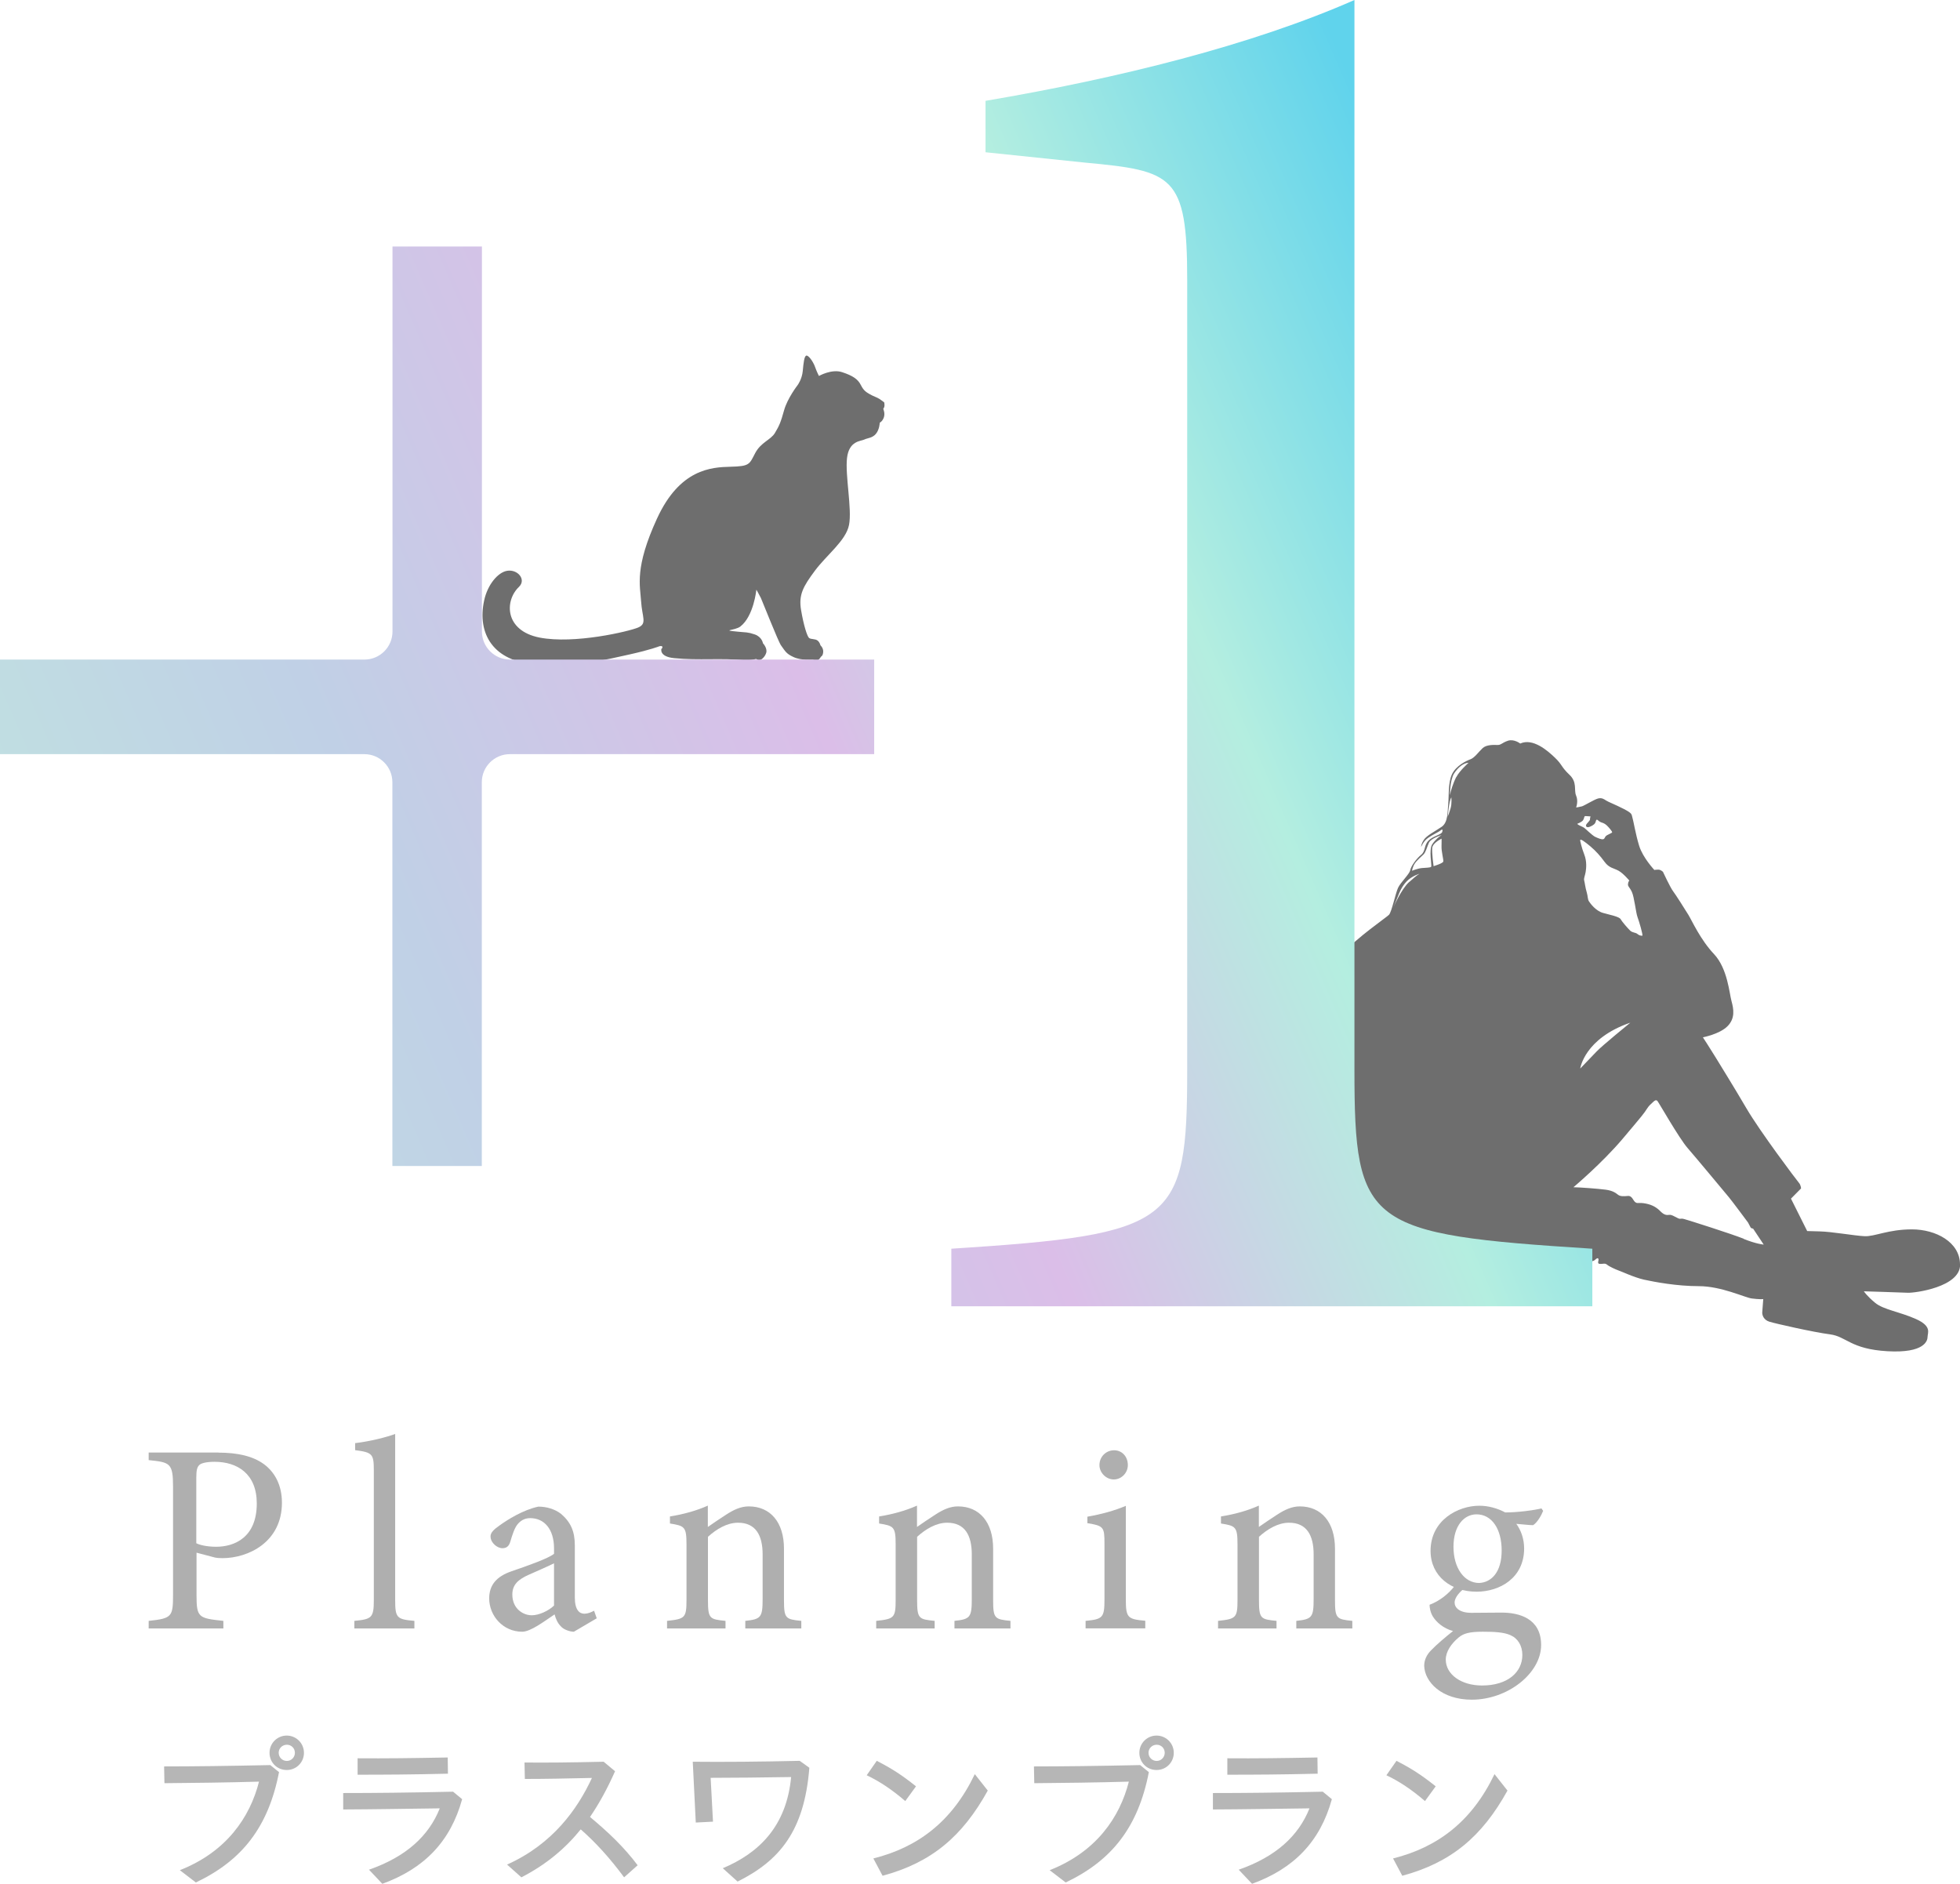 <?xml version="1.0" encoding="UTF-8"?>
<svg id="_レイヤー_1" data-name="レイヤー 1" xmlns="http://www.w3.org/2000/svg" xmlns:xlink="http://www.w3.org/1999/xlink" viewBox="0 0 175.33 168.53">
  <defs>
    <style>
      .cls-1 {
        fill: #b6b6b6;
      }

      .cls-1, .cls-2, .cls-3, .cls-4, .cls-5, .cls-6 {
        stroke-width: 0px;
      }

      .cls-2, .cls-3 {
        fill: #6e6e6e;
      }

      .cls-3 {
        fill-rule: evenodd;
      }

      .cls-4 {
        fill: url(#_新規グラデーションスウォッチ_2-2);
      }

      .cls-5 {
        fill: url(#_新規グラデーションスウォッチ_2);
      }

      .cls-6 {
        fill: #afafaf;
      }
    </style>
    <linearGradient id="_新規グラデーションスウォッチ_2" data-name="新規グラデーションスウォッチ 2" x1="-27.71" y1="92.21" x2="128.39" y2="24.37" gradientUnits="userSpaceOnUse">
      <stop offset="0" stop-color="#c6dbec"/>
      <stop offset=".18" stop-color="#c0e0e1"/>
      <stop offset=".37" stop-color="#c0d0e6"/>
      <stop offset=".61" stop-color="#dbbee8"/>
      <stop offset=".81" stop-color="#b4eee0"/>
      <stop offset="1" stop-color="#60d3ec"/>
    </linearGradient>
    <linearGradient id="_新規グラデーションスウォッチ_2-2" data-name="新規グラデーションスウォッチ 2" x1="-15.69" y1="119.87" x2="140.41" y2="52.02" xlink:href="#_新規グラデーションスウォッチ_2"/>
  </defs>
  <g>
    <path class="cls-3" d="m59.19,58.05c.23-.36-.21-.24-.21-.24,0,0-.73.3-2.66.73-2,.44-4.49,1.1-8.34.88-3.84-.22-5.32-2.73-4.67-5.71.3-1.4,1.22-2.51,2.05-2.65.94-.16,1.75.78,1.06,1.44-1.3,1.25-1.28,3.91,1.84,4.53,3.12.61,8.01-.55,8.83-.9.82-.35.35-.91.26-2.33-.09-1.43-.6-3.02,1.43-7.43,2.03-4.41,4.84-4.58,6.57-4.62,1.73-.04,1.68-.22,2.2-1.21.52-.99,1.38-1.17,1.77-1.81.39-.65.52-.95.82-2.03.3-1.08,1.21-2.25,1.21-2.25,0,0,.39-.52.46-1.26.07-.74.13-1.33.32-1.38.19-.05.61.53.78,1.01.17.48.35.81.35.81,0,0,1.13-.65,2.07-.34.94.31,1.41.62,1.67,1.14.26.52.49.65.82.84.33.19.61.26.86.42.25.16.42.31.42.31,0,0,.05.28,0,.41-.05.13-.09.16-.09.16,0,0,.18.39.06.75-.12.37-.37.49-.37.49,0,0-.02.6-.34.99-.32.39-.74.37-1.05.52-.31.15-1.36.1-1.54,1.65-.18,1.55.46,4.56.18,5.98-.27,1.41-2.01,2.69-3.06,4.11-1.05,1.41-1.46,2.15-1.23,3.51.23,1.37.55,2.37.72,2.5.17.13.55.06.76.23.21.17.25.42.25.42,0,0,.27.23.25.59-.02.36-.19.42-.19.42,0,0-.19.32-.34.34-.15.02-.42-.06-.42-.06,0,0-1.02.08-1.69-.23-.67-.3-.75-.52-1.14-1.06-.24-.33-1.69-4.01-1.79-4.22-.25-.5-.41-.75-.41-.75,0,0-.23,2.36-1.43,3.29-.47.37-1.8.31-.26.46.79.08.9.03,1.55.25.65.23.73.79.73.79,0,0,.42.44.29.86-.13.42-.51.69-.67.65-.15-.04-.23-.11-.23-.11,0,0-.59.16-1.01.12-2.04-.22-4.15.03-6.33-.19-1.38-.14-1.13-.85-1.13-.85Z"/>
    <path class="cls-2" d="m175.33,113.1c-.01-2-2.17-3.13-4.3-3.13s-3.32.65-4.23.61c-.91-.04-2.94-.41-4.04-.43l-1.1-.03-1.45-2.9.9-.91s0-.29-.2-.52c-.2-.23-3.45-4.54-4.68-6.64-1.23-2.1-2.36-3.9-2.77-4.58-.41-.68-1.13-1.78-1.13-1.78,0,0,1.49-.28,2.2-.99.71-.71.55-1.56.36-2.25-.19-.68-.35-2.91-1.56-4.2-1.22-1.29-1.97-2.98-2.3-3.52s-1.12-1.78-1.36-2.1c-.25-.32-.91-1.74-.91-1.74,0,0-.19-.2-.42-.2s-.35.03-.35.03c0,0-1.03-1.09-1.36-2.16-.33-1.07-.52-2.29-.61-2.55-.09-.26.04-.33-.75-.74-.8-.41-1.42-.64-1.61-.77s-.39-.26-.72-.17c-.33.09-1.22.64-1.43.7-.22.06-.52.1-.52.1,0,0,.22-.55,0-1.06-.22-.51.13-1.19-.61-1.88-.74-.7-.62-.88-1.29-1.52-.67-.64-1.97-1.77-3.1-1.26,0,0-.55-.43-1.1-.25-.55.19-.61.39-.94.38-.33-.01-.97-.04-1.32.28-.35.32-.7.84-1.07.99-.38.14-1.32.58-1.68,1.36-.36.78-.26,1.98-.33,2.65s0,1.64-.59,2.04c-.59.41-1.35.77-1.61,1.19-.26.42-.22.61-.22.61,0,0,.19-.51.62-.81.43-.3.99-.55,1.12-.67.13-.12.22-.1.14.14-.07.25-.83.36-1.23.78-.41.42-.25.94-.65,1.26-.4.32-.91,1.01-.98,1.38-.07.36-.85,1.07-1.09,1.58-.23.51-.57,2.16-.81,2.41s-2.84,2-4.31,3.63c-1.47,1.62-3.17,7.15-3.5,8.06-.33.91-1.37,7.21-1.51,8.38-.14,1.18-.64,3.03-.62,3.67.02.64-.03,1.13,0,1.59.03.46.38,1.42.35,1.61-.03.19-.06.51-.16.72-.1.22,0,.41-.12.46-.12.06-.26-.16-.39,0-.13.16-.19.23-.19.23,0,0-.64-.28-.99-.14-.35.13-.71.32-.91.33-.2.01-.51-.23-.83-.13-.32.1-.52.38-.61.42-.09.04-.1.12-.35.12s-.22.04-.26.19c-.04.14-.25.23-.35.26-.1.03-.39.35-.17.46.22.12,1,.29,1.01.36.01.07.09.38.23.46.14.09.41.51.67.58.26.07,2.1.42,2.75.42s1.14.13,1.48-.23c.33-.36.43-.52.43-.52,0,0,.75-.01.99-.52.23-.51.74-2.01,1.09-2.49s.61-.45.83-.94c.22-.49.1-.7.28-.96s.29-.48.61-1.98c.32-1.51,1.25-4.09,1.25-4.09,0,0-.04,2.19.04,2.41.09.22.23.33.23.51s0,.23.16.42c.16.19.62.38.71.74.09.36.19,1.33.2,1.83.01.49-.19.57.01,1.06.2.49,1.01,2.33,1.01,2.67s.25.87.42,1.17c.17.3,1.97,2.42,5.35,2.54,3.38.12,7.82-1,9.07-1.28,1.25-.28,1.32,0,2.32-.42,1-.42.93-.57,1.39-.57s.7-.04.83-.17c.13-.13.26-.2.3-.06.04.14-.16.41.12.43s.45-.1.65.07.78.43,1.01.51c.23.07,1.38.62,2.3.83.93.2,2.9.58,4.9.58s4.09,1.01,4.72,1.1c.64.09,1.04.06,1.04.06,0,0-.07.94-.09,1.19-.01.25.13.67.64.83.51.16,3.94.94,5.42,1.13,1.48.19,1.83,1.32,5.14,1.51,3.32.19,3.59-.94,3.59-1.29s.41-.94-1.04-1.59c-1.45-.65-2.9-.83-3.65-1.45-.75-.62-1.01-1.03-1.01-1.03,0,0,3.3.1,3.93.13.62.03,4.69-.51,4.68-2.51Zm-49.27-34.21c-.74.67-1.44,2.34-1.44,2.34,0,0,.4-.98.47-1.15.07-.17.27-.74.74-1.24.48-.49,1.15-.68,1.15-.68-.11.08-.17.06-.91.73Zm1.96-1.36c-.06.1-.47.08-.84.12-.38.04-.87.24-.87.24,0,0,.06-.37.25-.65.19-.29.58-.61.78-.81.2-.2.3-.63.48-1.04.18-.41,1.14-.69,1.14-.69-.15.08-.52.35-.84.82-.32.48-.03,1.92-.09,2.02Zm1.09-.47c-.03.17-.87.42-.87.42,0,0-.17-1.2-.12-1.64.05-.45.83-.82.83-.82,0,0,.02.21,0,.67-.02.47.19,1.21.16,1.38Zm.66-4.79c-.11.39-.26.77-.26.77,0,0,.1-1.38.32-1.71,0,0,.05.55-.06.94Zm.5-2.77c-.28.54-.5,1.26-.57,1.63,0,0,0-1.37.38-1.95.38-.58.86-.93,1.29-.95,0,0-.81.72-1.09,1.27Zm15.48,9.27s-.1.08-.12.31c-.02.23.14.26.35.71.21.45.36,1.87.5,2.24.14.37.52,1.66.43,1.67-.09,0-.26,0-.43-.15-.17-.15-.43-.1-.65-.3-.21-.2-.73-.8-.86-1.03-.13-.23-.95-.38-1.58-.56-.64-.18-1.12-.83-1.25-1.03-.13-.2-.09-.44-.2-.81-.12-.37-.18-.9-.23-1.07-.05-.17.08-.43.13-.74.05-.3.13-.93-.12-1.57-.25-.64-.36-1.21-.36-1.21-.08-.32.43.08.92.49.48.41.86.83,1.26,1.38s.82.55,1.25.79c.43.24.97.89.97.89Zm-4.13-5.42c.12-.18.07-.37.22-.35.15.01.44.03.44.03,0,0-.05.14-.05.27,0,.12-.28.34-.34.47s.03.31.34.18c.31-.13.47-.27.51-.45.04-.19.11-.22.2-.13.09.09.25.19.38.22.12.04.26.1.42.25.16.15.51.55.47.62-.04.07-.44.21-.56.33-.12.12-.09.25-.25.28-.15.03-.45-.09-.72-.22-.27-.14-.85-.72-.98-.81-.12-.09-.53-.22-.61-.35,0,0,.41-.15.53-.33Zm-.26,22.22s.37-2.68,4.48-4.09c0,0-2.52,2.05-3.02,2.58s-1.45,1.51-1.45,1.51Zm14.63,15.24c-1.17-.46-4.91-1.65-5.32-1.76-.41-.11-.29.06-.61-.1-.32-.16-.53-.3-.73-.28-.21.03-.44.04-.78-.3-.34-.35-.72-.59-1.33-.71-.61-.12-.71.03-.92-.11-.21-.13-.29-.61-.68-.57-.38.04-.69.04-.87-.1-.18-.13-.43-.37-1.11-.46-.68-.09-2.27-.21-2.89-.22,0,0,2.54-2.13,4.4-4.33,1.86-2.2,1.92-2.29,2.15-2.65.23-.36.38-.45.53-.6.14-.14.3-.28.43-.14.12.13,1.94,3.34,2.7,4.21.76.87,3.43,4.09,3.7,4.41.27.32,1.71,2.26,1.71,2.26,0,0,.17.31.22.42.05.11.23.12.23.12l.95,1.43s-.63-.04-1.8-.51Z"/>
    <g>
      <path class="cls-5" d="m45.62,59c-1.39,0-2.51-1.13-2.51-2.51V22.05h-8v34.44c0,1.39-1.13,2.51-2.51,2.51H0v8.46h32.59c1.39,0,2.51,1.13,2.51,2.51v34.33h8v-34.33c0-1.39,1.13-2.51,2.51-2.51h32.59v-8.46h-32.59Z"/>
      <path class="cls-4" d="m85.1,116.85v-5.15c20.01-1.29,21.1-2.21,21.1-16.01V25.03c0-9.38-1.26-9.75-9.2-10.49l-8.84-.92v-4.6c11.9-2.02,23.8-4.97,33-9.02v95.69c0,13.99,1.08,14.72,21.28,16.01v5.15h-57.34Z"/>
    </g>
    <g>
      <path class="cls-6" d="m19.53,129.94c1.72,0,3.1.31,4.09,1.04.94.7,1.6,1.84,1.6,3.44,0,3.53-3.02,4.96-5.32,4.96-.27,0-.51-.02-.65-.05l-1.67-.44v3.78c0,2.03.17,2.08,2.4,2.32v.68h-6.68v-.68c2.08-.22,2.18-.36,2.18-2.37v-9.61c0-2.15-.27-2.2-2.18-2.4v-.68h6.24Zm-1.96,8.11c.29.15.94.31,1.77.31,1.62,0,3.63-.82,3.63-3.87,0-2.66-1.74-3.73-3.78-3.73-.7,0-1.21.12-1.36.29-.19.17-.27.46-.27,1.11v5.88Z"/>
      <path class="cls-6" d="m31.7,145.67v-.68c1.55-.15,1.74-.27,1.74-1.86v-11.59c0-1.48-.12-1.62-1.67-1.82v-.63c1.31-.15,2.81-.53,3.58-.82v14.86c0,1.6.15,1.72,1.72,1.86v.68h-5.37Z"/>
      <path class="cls-6" d="m51.33,145.96c-.36,0-.9-.19-1.14-.46-.31-.31-.46-.65-.58-1.09-.97.65-2.15,1.55-2.9,1.55-1.72,0-2.95-1.43-2.95-2.98,0-1.19.65-1.96,1.98-2.42,1.48-.51,3.29-1.14,3.82-1.57v-.48c0-1.72-.87-2.71-2.13-2.71-.56,0-.9.27-1.14.56-.27.34-.44.87-.65,1.57-.12.39-.34.56-.7.56-.46,0-1.06-.48-1.06-1.06,0-.34.31-.63.8-.97.7-.51,2.11-1.4,3.48-1.69.73,0,1.48.22,2.03.65.85.73,1.23,1.55,1.23,2.81v4.67c0,1.11.41,1.45.85,1.45.29,0,.61-.12.87-.27l.24.68-2.06,1.21Zm-1.77-6.12c-.53.27-1.69.77-2.25,1.02-.92.41-1.48.87-1.48,1.77,0,1.28.97,1.86,1.74,1.86.63,0,1.5-.39,1.99-.87v-3.78Z"/>
      <path class="cls-6" d="m66.67,145.67v-.68c1.4-.15,1.55-.31,1.55-1.96v-3.99c0-1.69-.61-2.83-2.2-2.83-.99,0-1.94.58-2.69,1.26v5.66c0,1.67.15,1.72,1.57,1.86v.68h-5.23v-.68c1.6-.17,1.74-.27,1.74-1.86v-4.99c0-1.57-.17-1.65-1.48-1.86v-.63c1.19-.19,2.37-.51,3.39-.97v1.91c.48-.34,1.02-.7,1.65-1.11.68-.44,1.31-.73,2.01-.73,1.94,0,3.15,1.43,3.15,3.78v4.6c0,1.65.14,1.72,1.55,1.86v.68h-5.01Z"/>
      <path class="cls-6" d="m85.38,145.67v-.68c1.4-.15,1.55-.31,1.55-1.96v-3.99c0-1.69-.61-2.83-2.2-2.83-.99,0-1.94.58-2.69,1.26v5.66c0,1.67.15,1.72,1.57,1.86v.68h-5.23v-.68c1.6-.17,1.74-.27,1.74-1.86v-4.99c0-1.57-.17-1.65-1.48-1.86v-.63c1.19-.19,2.37-.51,3.39-.97v1.91c.48-.34,1.02-.7,1.65-1.11.68-.44,1.31-.73,2.01-.73,1.94,0,3.15,1.43,3.15,3.78v4.6c0,1.65.14,1.72,1.55,1.86v.68h-5.01Z"/>
      <path class="cls-6" d="m97.11,145.67v-.68c1.52-.15,1.69-.27,1.69-1.91v-4.99c0-1.5-.07-1.6-1.53-1.84v-.58c1.26-.22,2.4-.53,3.44-.97v8.37c0,1.65.17,1.77,1.74,1.91v.68h-5.35Zm2.52-13.33c-.68,0-1.28-.6-1.28-1.28,0-.77.6-1.33,1.31-1.33s1.23.56,1.23,1.33c0,.68-.56,1.28-1.26,1.28Z"/>
      <path class="cls-6" d="m115.96,145.67v-.68c1.4-.15,1.55-.31,1.55-1.96v-3.99c0-1.69-.61-2.83-2.2-2.83-.99,0-1.94.58-2.69,1.26v5.66c0,1.67.15,1.72,1.57,1.86v.68h-5.23v-.68c1.6-.17,1.74-.27,1.74-1.86v-4.99c0-1.57-.17-1.65-1.48-1.86v-.63c1.19-.19,2.37-.51,3.39-.97v1.91c.48-.34,1.02-.7,1.65-1.11.68-.44,1.31-.73,2.01-.73,1.94,0,3.15,1.43,3.15,3.78v4.6c0,1.65.14,1.72,1.55,1.86v.68h-5.01Z"/>
      <path class="cls-6" d="m130.92,142.14c-.58.46-.8.92-.8,1.21,0,.44.41.92,1.5.92.89,0,1.91-.02,2.71-.02,1.55,0,3.53.51,3.53,2.9,0,2.52-2.98,4.89-6.2,4.89-2.73,0-4.21-1.6-4.26-3.02,0-.53.22-.99.6-1.38.48-.51,1.43-1.31,1.98-1.74-.87-.24-1.5-.8-1.81-1.31-.22-.36-.29-.8-.29-1.04.92-.34,1.74-1.02,2.23-1.67l.8.27Zm1.16.24c-2.25,0-4.11-1.38-4.11-3.65,0-2.76,2.47-4.04,4.36-4.04.8,0,1.6.22,2.32.6,1.11,0,2.57-.19,3.24-.36l.15.22c-.15.39-.53,1.06-.9,1.28-.36,0-1.16-.1-1.5-.12.41.56.7,1.33.7,2.2,0,2.64-2.18,3.87-4.26,3.87Zm.56,3.58c-1.19,0-1.72.15-2.15.51-.68.56-1.16,1.28-1.16,1.98,0,1.33,1.38,2.32,3.24,2.32,2.3,0,3.61-1.19,3.61-2.73,0-.82-.39-1.48-1.06-1.77-.6-.27-1.45-.31-2.47-.31Zm-.56-10.5c-1.09,0-2.06.99-2.06,2.9s.97,3.24,2.3,3.24c1.07-.05,2.01-.94,2.01-2.9s-.9-3.24-2.25-3.24Z"/>
    </g>
  </g>
  <g>
    <path class="cls-1" d="m16.09,167.29c4.17-1.64,6.27-4.73,7.08-7.92-2.7.08-6.08.12-8.46.14l-.03-1.5c2.59,0,5.73-.04,9.5-.12l.78.63c-.96,4.94-3.33,7.92-7.44,9.87l-1.42-1.09Zm8.02-10.5c0-.85.69-1.54,1.54-1.54s1.54.69,1.54,1.54-.67,1.54-1.54,1.54-1.54-.68-1.54-1.54Zm2.27,0c0-.41-.32-.72-.72-.72s-.73.31-.73.72.33.73.73.73.72-.33.72-.73Z"/>
    <path class="cls-1" d="m33,167.25c3.36-1.17,5.36-3.04,6.34-5.49-3.15.04-5.95.09-8.64.1v-1.47c2.82,0,5.71-.03,9.83-.12l.81.67c-1.04,3.78-3.39,6.21-7.14,7.57l-1.2-1.27Zm-1.03-9.97c2.61.02,4.86-.01,8.08-.07l.02,1.45c-3.34.08-5.62.09-8.08.09v-1.47Z"/>
    <path class="cls-1" d="m45.36,166.79c4.08-1.83,6.3-4.96,7.59-7.75-2.19.05-4.2.09-6,.09l-.03-1.47c1.9.02,4.09,0,7.08-.07l1.02.85c-.65,1.47-1.38,2.83-2.24,4.09,1.67,1.4,3,2.65,4.26,4.32l-1.21,1.08c-1.29-1.74-2.52-3.09-3.88-4.29-1.38,1.71-3.09,3.15-5.31,4.29l-1.28-1.14Z"/>
    <path class="cls-1" d="m64.65,167.12c3.21-1.35,5.7-3.72,6.12-8.16-2.35.04-5.33.07-7.2.07l.21,3.92-1.54.08-.27-5.44c2.66.03,6.1,0,9.57-.08l.86.62c-.45,5.67-2.67,8.31-6.42,10.18l-1.32-1.19Z"/>
    <path class="cls-1" d="m77.53,158.8l.9-1.29c1.3.67,2.17,1.21,3.51,2.28l-.96,1.32c-1.18-1.02-2.29-1.76-3.45-2.31Zm.6,7.44c3.96-.99,7.03-3.28,9.07-7.54l1.16,1.47c-2.28,4.12-5.04,6.44-9.41,7.62l-.82-1.54Z"/>
    <path class="cls-1" d="m93.9,167.29c4.17-1.64,6.27-4.73,7.08-7.92-2.7.08-6.08.12-8.46.14l-.03-1.5c2.59,0,5.73-.04,9.5-.12l.78.63c-.96,4.94-3.33,7.92-7.44,9.87l-1.42-1.09Zm8.02-10.5c0-.85.69-1.54,1.54-1.54s1.54.69,1.54,1.54-.67,1.54-1.54,1.54-1.54-.68-1.54-1.54Zm2.27,0c0-.41-.32-.72-.72-.72s-.73.31-.73.72.33.73.73.73.72-.33.72-.73Z"/>
    <path class="cls-1" d="m110.8,167.25c3.36-1.17,5.36-3.04,6.34-5.49-3.15.04-5.95.09-8.64.1v-1.47c2.82,0,5.71-.03,9.83-.12l.81.67c-1.04,3.78-3.39,6.21-7.14,7.57l-1.2-1.27Zm-1.03-9.97c2.61.02,4.86-.01,8.08-.07l.02,1.45c-3.34.08-5.62.09-8.08.09v-1.47Z"/>
    <path class="cls-1" d="m124.02,158.8l.9-1.29c1.3.67,2.17,1.21,3.51,2.28l-.96,1.32c-1.18-1.02-2.29-1.76-3.45-2.31Zm.6,7.44c3.96-.99,7.03-3.28,9.07-7.54l1.16,1.47c-2.28,4.12-5.04,6.44-9.41,7.62l-.82-1.54Z"/>
  </g>
</svg>
